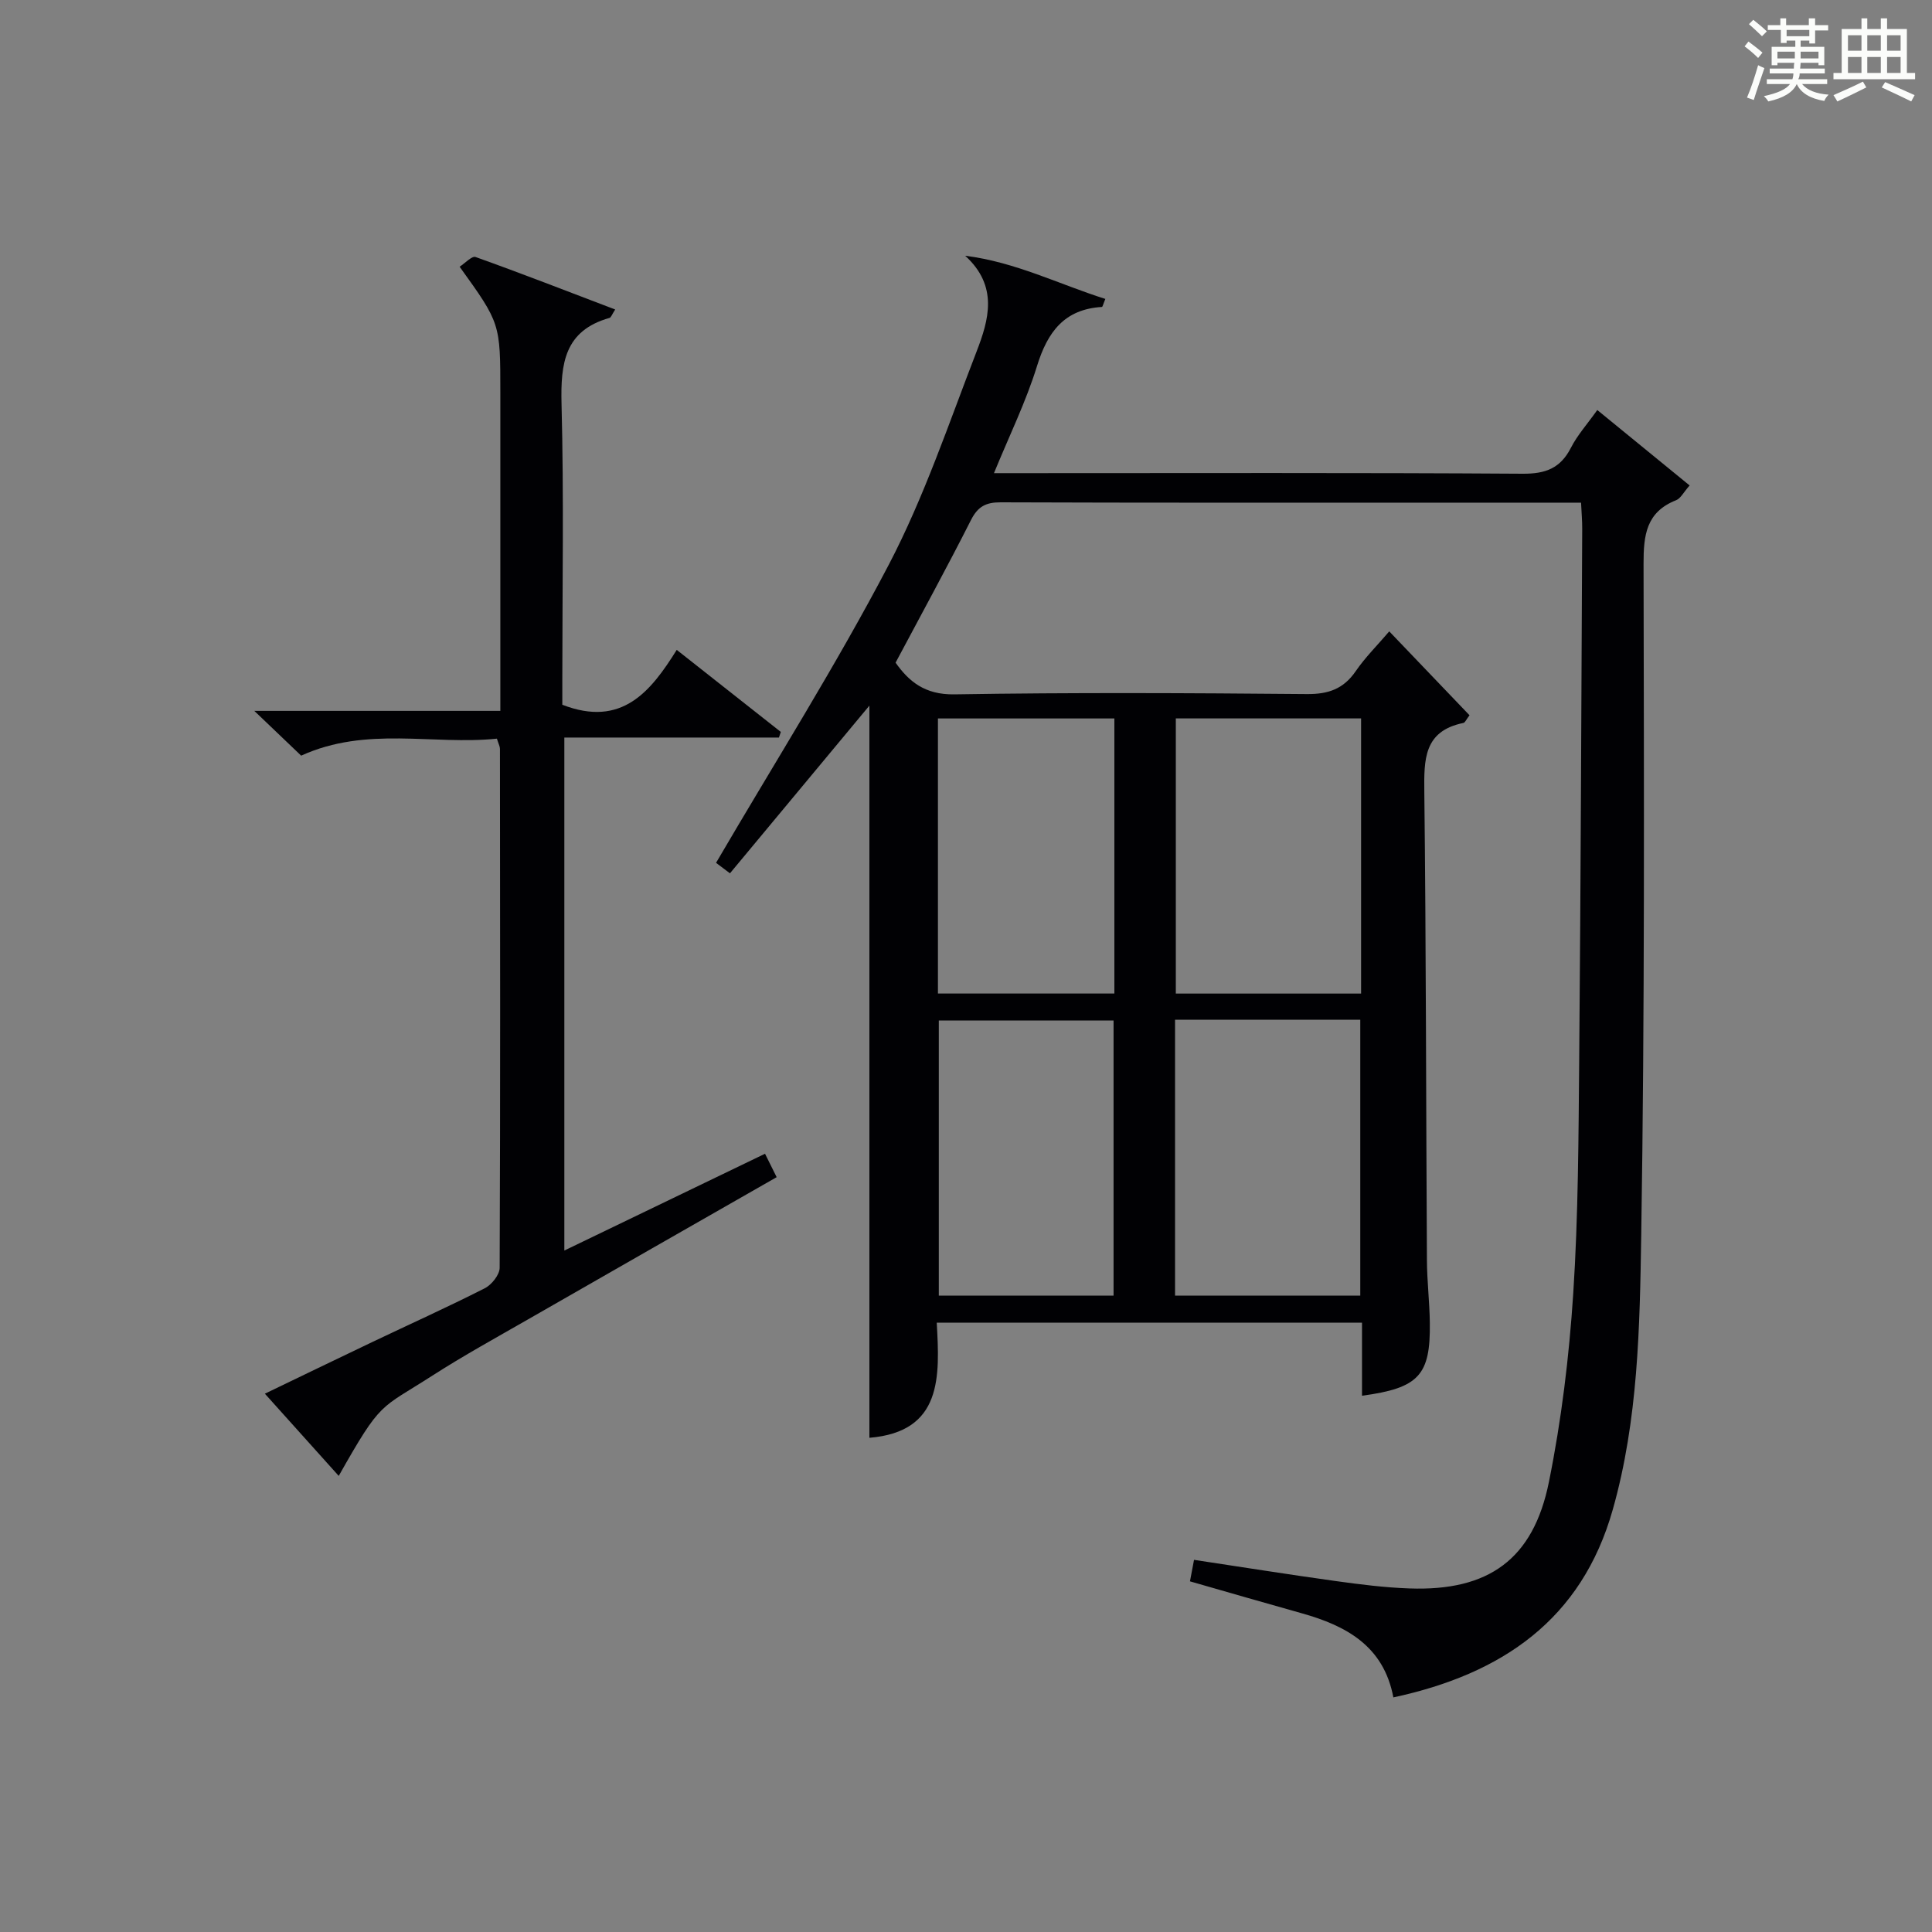 <?xml version="1.0" encoding="utf-8"?>
<svg version="1.1" id="漢_ZDIC_典" xmlns="http://www.w3.org/2000/svg" xmlns:xlink="http://www.w3.org/1999/xlink" x="0px" y="0px"
	 viewBox="0 0 400 400" style="enable-background:new 0 0 400 400;" xml:space="preserve">
<rect x="0" y="0" width="400" height="400" fill="#808080" stroke="none"/>
<style type="text/css">
	.st1{fill:#010104;}
	.st0{fill:#fbfcfa;}
</style>
<g>
	<path class="st0" d="M361.2,9.6l0.8-1c0.9,0.7,1.9,1.4,2.9,2.3L364,12C363,11,362,10.2,361.2,9.6z M361.7,20.2
		c0.9-2.1,1.6-4.3,2.3-6.7c0.4,0.2,0.8,0.4,1.3,0.6c-0.7,2.1-1.5,4.3-2.2,6.6L361.7,20.2z M362.1,5l0.9-0.9c1,0.8,2,1.6,2.8,2.4
		l-1,1C363.9,6.6,363,5.8,362.1,5z M374.6,3.8h1.2v1.4h2.7v1.1h-2.7v2.7h-1.2V8.4h-1.8v1.3h4.9v3.8h-1.2v-0.5h-3.7
		c0,0.4-0.1,0.9-0.1,1.2h5.1v1h-5.2c0,0.5-0.1,0.9-0.3,1.2h6v1h-5.2c1.1,1.3,2.9,2,5.5,2.2c-0.4,0.4-0.7,0.8-0.9,1.3
		c-2.9-0.5-4.8-1.6-5.7-3.5H372c-0.8,1.7-2.7,2.9-5.9,3.6c-0.2-0.4-0.6-0.8-0.9-1.1c2.8-0.6,4.6-1.4,5.4-2.5h-4.8v-1h5.3
		c0.1-0.3,0.2-0.7,0.2-1.2h-4.9v-1h5c0-0.4,0-0.8,0.1-1.2H368v0.5h-1.2V9.7h4.9V8.4h-1.8v0.5h-1.2V6.2H366V5.2h2.6V3.8h1.2v1.4h4.7
		V3.8z M368,12.1h3.6c0-0.4,0-0.9,0-1.4H368V12.1z M369.9,7.5h4.7V6.2h-4.7V7.5z M376.5,10.7h-3.7c0,0.5,0,1,0,1.4h3.7V10.7z"/>
	<path class="st0" d="M385.3,3.8h1.3V6h2.8V3.8h1.3V6h4.1v9.1h1.7v1.3h-16.9v-1.3h1.7V6h4.1V3.8z M385.7,16.9l0.7,1.2
		c-1.8,0.9-3.8,1.9-6,2.9c-0.2-0.4-0.5-0.8-0.8-1.3C381.9,18.7,383.9,17.8,385.7,16.9z M382.6,10.5h2.8V7.3h-2.8V10.5z M382.6,15.1
		h2.8v-3.3h-2.8V15.1z M386.6,10.5h2.8V7.3h-2.8V10.5z M386.6,15.1h2.8v-3.3h-2.8V15.1z M390.3,17c2.1,0.9,4.1,1.8,6.1,2.7l-0.7,1.3
		c-2.2-1.1-4.2-2-6.1-2.9L390.3,17z M393.5,7.3h-2.8v3.2h2.8V7.3z M390.7,15.1h2.8v-3.3h-2.8V15.1z"/>
	
	<path class="st1" d="M327.34,104.07c-10.53,0-20.35,0-30.18,0c-29.99,0-59.99,0.04-89.98-0.07c-3.06-0.01-4.73,0.86-6.15,3.67
		c-4.95,9.79-10.23,19.41-15.61,29.53c2.73,3.85,6.02,6.66,12.17,6.56c24.32-0.4,48.66-0.28,72.98-0.06
		c4.43,0.04,7.58-1.05,10.11-4.73c1.95-2.85,4.45-5.32,6.95-8.25c5.68,5.93,11.17,11.67,16.62,17.37c-0.67,0.85-0.91,1.52-1.28,1.59
		c-8.22,1.68-8.15,7.59-8.08,14.29c0.37,32.32,0.35,64.64,0.54,96.97c0.02,4.31,0.55,8.63,0.6,12.94
		c0.15,10.85-2.27,13.51-14.04,15.09c0-2.46,0-4.86,0-7.26c0-2.49,0-4.98,0-7.87c-29.31,0-58.35,0-88.05,0
		c0.63,11.14,1.21,22.59-13.94,23.84c0-50.46,0-101.11,0-151.59c-9.31,11.19-18.97,22.81-28.87,34.72c-1.73-1.3-2.83-2.13-2.88-2.17
		c12.19-20.85,24.83-40.83,35.75-61.7c7.34-14.04,12.44-29.29,18.18-44.13c2.54-6.58,4.58-13.54-2.35-19.86
		c10.44,1.31,19.43,5.91,29.02,8.94c-0.46,1.11-0.57,1.65-0.71,1.66c-7.79,0.47-11.26,5.18-13.44,12.24
		c-2.28,7.38-5.73,14.4-8.91,22.17c2.42,0,4.2,0,5.99,0c34.49,0,68.99-0.11,103.48,0.12c4.74,0.03,7.81-1.13,9.98-5.37
		c1.34-2.63,3.39-4.9,5.46-7.82c6.42,5.24,12.63,10.32,19.12,15.62c-1.28,1.44-1.86,2.68-2.79,3.05c-6.21,2.45-6.76,7.21-6.75,13.18
		c0.09,46.32,0.25,92.65-0.48,138.96c-0.3,19.04-0.63,38.29-5.9,56.87c-6.44,22.74-22.88,34.01-45.42,38.86
		c-2-10.66-9.78-14.85-19.01-17.43c-7.65-2.14-15.28-4.36-23.1-6.6c0.26-1.41,0.53-2.81,0.84-4.45c9.96,1.5,19.6,3.04,29.26,4.38
		c5.1,0.71,10.23,1.36,15.36,1.54c16.34,0.58,25.62-5.99,28.86-22.06c2.59-12.81,4.18-25.92,5.03-38.97
		c1.06-16.26,1.09-32.6,1.24-48.92c0.32-36.48,0.43-72.95,0.62-109.43C327.59,107.84,327.44,106.21,327.34,104.07z M281.8,148.74
		c-13.14,0-25.73,0-38.36,0c0,19.22,0,38.11,0,56.97c12.97,0,25.57,0,38.36,0C281.8,186.65,281.8,167.86,281.8,148.74z
		 M243.28,211.12c0,19.25,0,38.02,0,57.13c12.93,0,25.66,0,38.35,0c0-19.23,0-38.13,0-57.13
		C268.78,211.12,256.3,211.12,243.28,211.12z M194.19,205.7c12.48,0,24.4,0,36.53,0c0-19.07,0-37.84,0-56.95
		c-12.26,0-24.32,0-36.53,0C194.19,167.85,194.19,186.63,194.19,205.7z M230.55,268.25c0-19.23,0-38.12,0-56.96
		c-12.31,0-24.24,0-36.18,0c0,19.17,0,38.04,0,56.96C206.68,268.25,218.61,268.25,230.55,268.25z"/>
	<path class="st1" d="M160.8,243.72c-17.45,9.97-34.48,19.69-51.49,29.45c-6.64,3.81-13.35,7.5-19.78,11.63c-10.99,7.07-10.51,5.04-19.4,20.77
		c-5.11-5.69-10.19-11.34-15.29-17.02c6.46-3.11,14.28-6.9,22.12-10.64c7.8-3.72,15.69-7.27,23.39-11.18
		c1.43-0.72,3.09-2.79,3.1-4.25c0.15-35.82,0.1-71.63,0.06-107.45c0-0.47-0.27-0.94-0.63-2.1c-13.26,1.37-26.99-2.65-40.53,3.52
		c-2.82-2.69-5.9-5.64-9.7-9.27c17.25,0,33.74,0,50.94,0c0-2.56,0-4.5,0-6.45c0-19.82,0-39.65,0-59.47c0-14.32,0-14.32-8.43-26.04
		c1.13-0.72,2.54-2.28,3.3-2.01c9.62,3.44,19.14,7.15,28.91,10.87c-0.65,0.98-0.84,1.64-1.18,1.74c-9.32,2.63-10.14,9.43-9.93,17.81
		c0.5,19.14,0.16,38.31,0.16,57.47c0,1.79,0,3.58,0,4.81c12.34,4.79,18.33-2.78,23.69-11.36c7.53,5.94,14.54,11.46,21.55,16.99
		c-0.13,0.39-0.26,0.78-0.39,1.16c-14.67,0-29.34,0-44.43,0c0,35.52,0,70.4,0,106.21c13.95-6.73,27.6-13.32,41.55-20.04
		C159.15,240.42,159.86,241.84,160.8,243.72z"/>
	
	
	
	
</g>
</svg>
